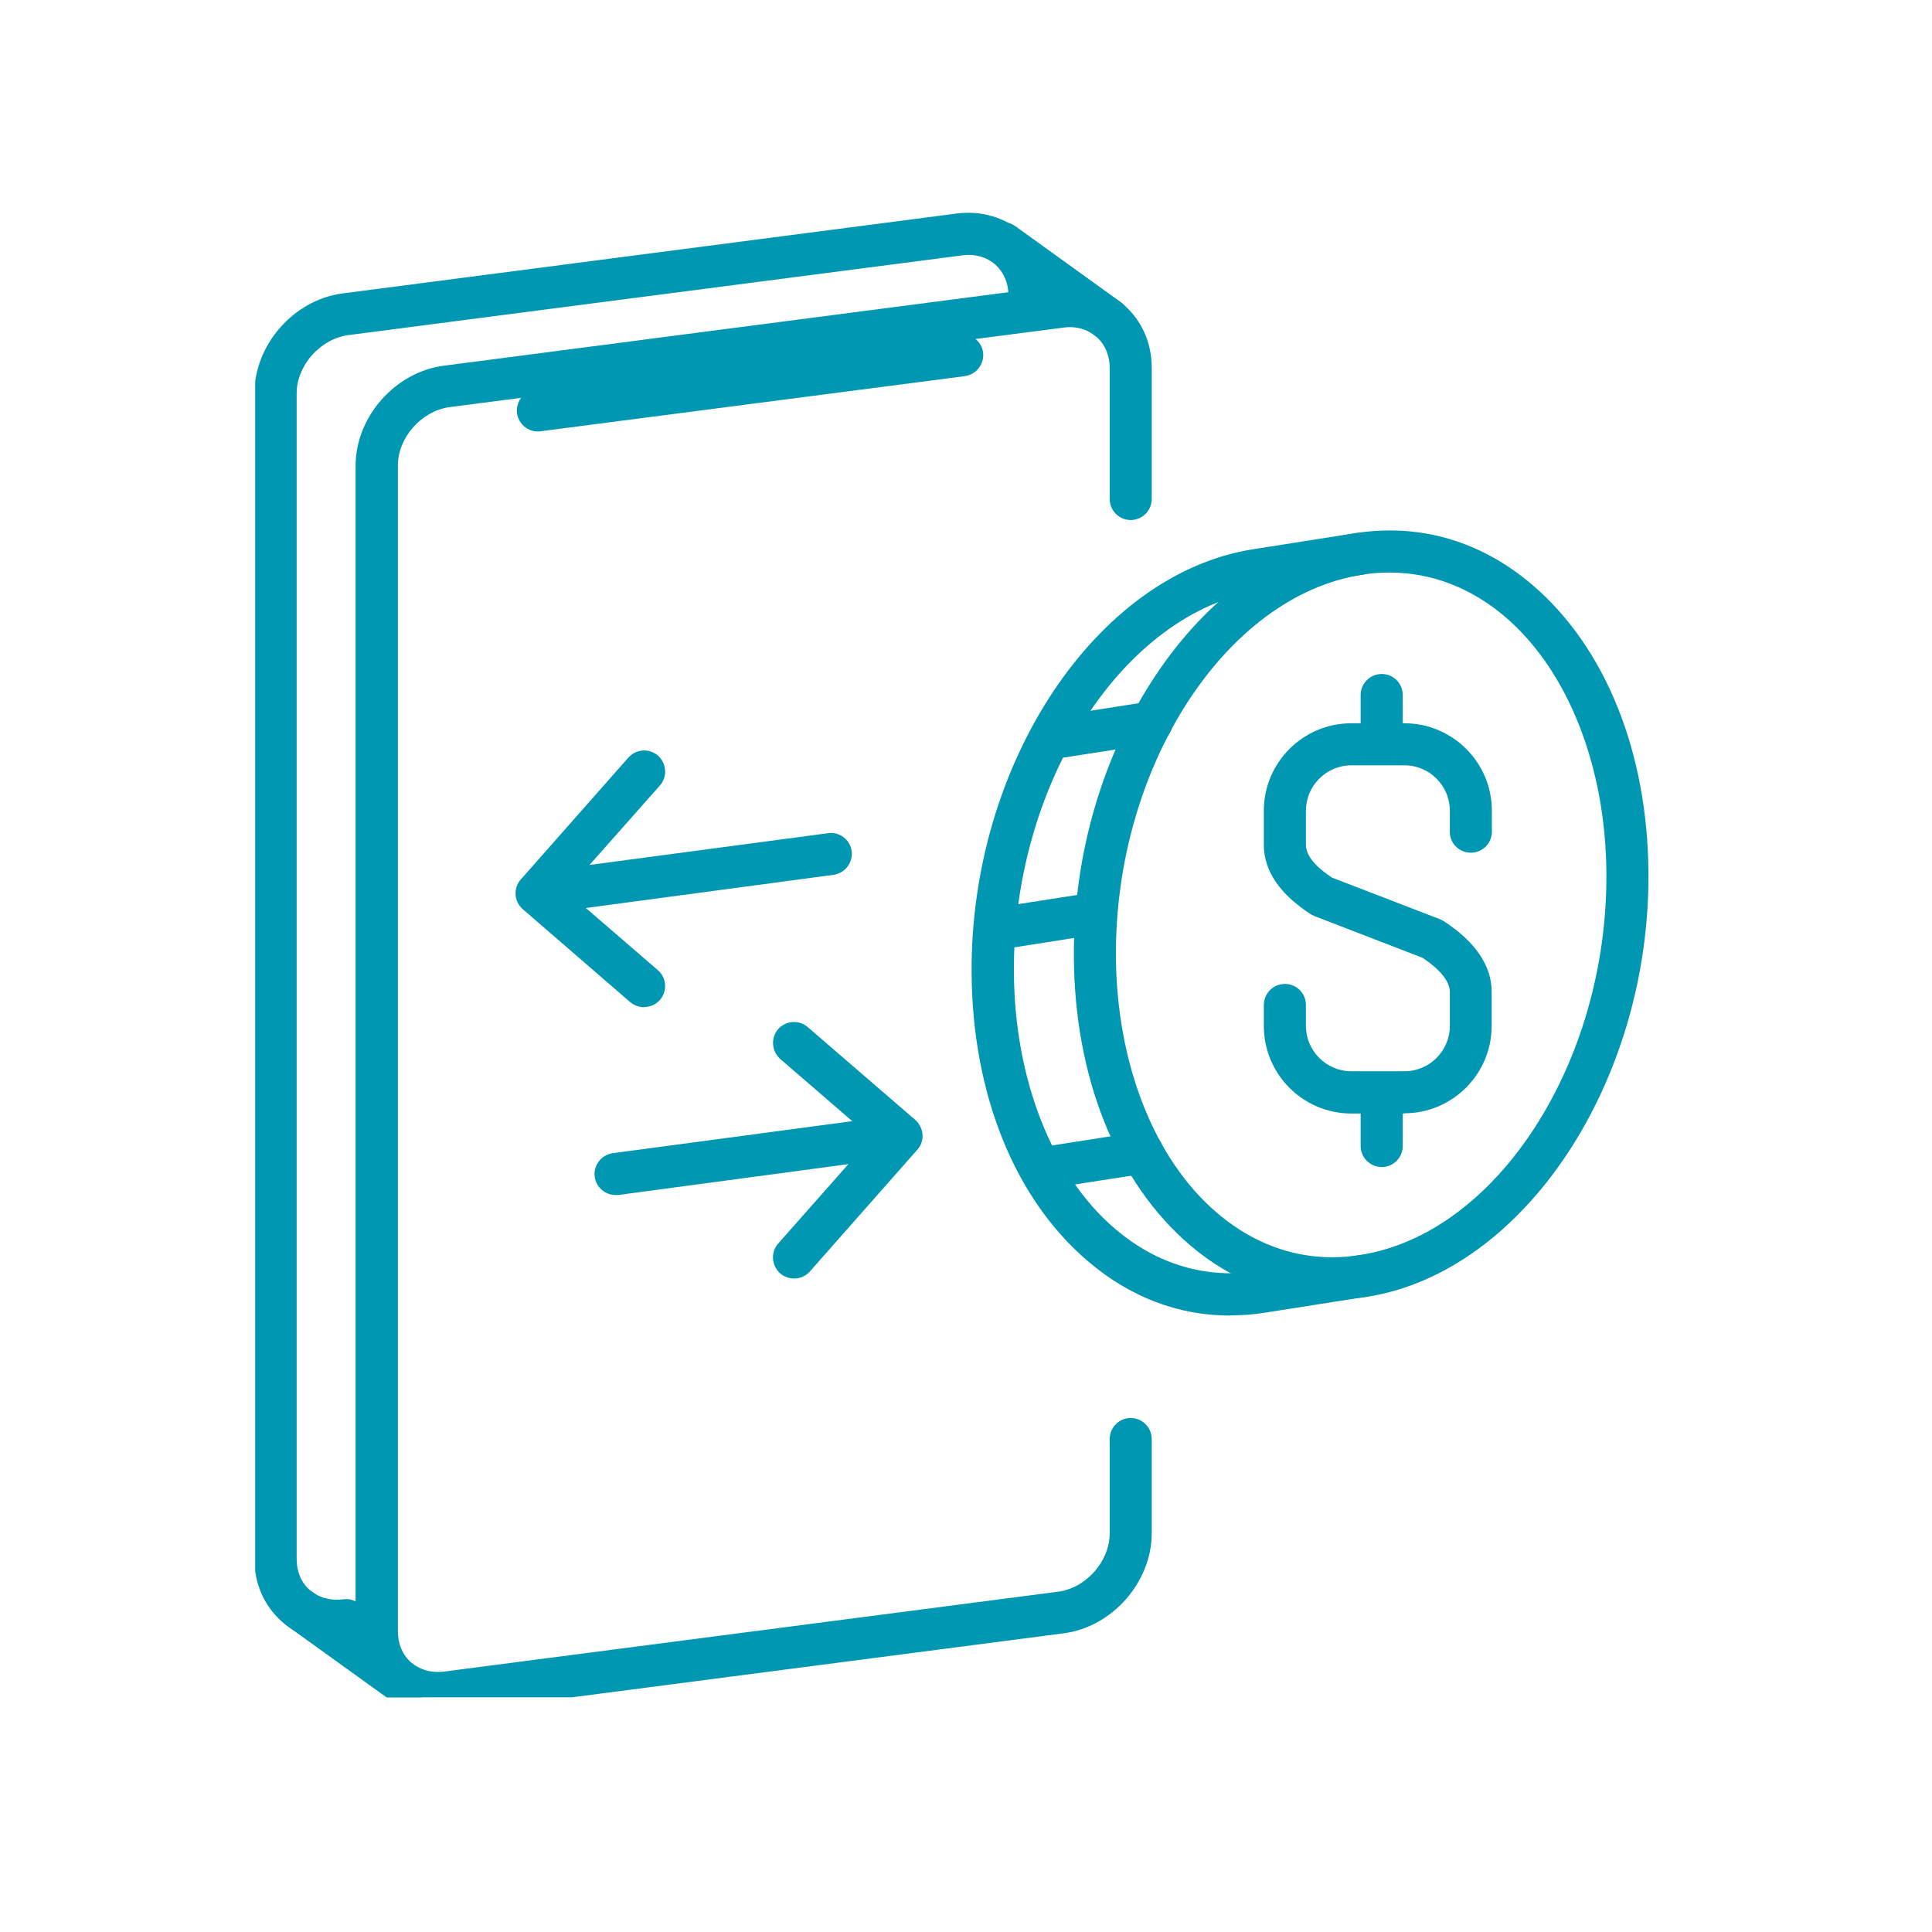 <svg xmlns="http://www.w3.org/2000/svg" xmlns:xlink="http://www.w3.org/1999/xlink" width="50" zoomAndPan="magnify" viewBox="0 0 37.5 37.5" height="50" preserveAspectRatio="xMidYMid meet" version="1.0"><defs><clipPath id="a49faf66a3"><path d="M 6 5 L 23 5 L 23 32.945 L 6 32.945 Z M 6 5 " clip-rule="nonzero"/></clipPath><clipPath id="c7b53a042d"><path d="M 4.953 4.082 L 21 4.082 L 21 32 L 4.953 32 Z M 4.953 4.082 " clip-rule="nonzero"/></clipPath><clipPath id="f50a732eb4"><path d="M 19 4.082 L 22 4.082 L 22 7 L 19 7 Z M 19 4.082 " clip-rule="nonzero"/></clipPath><clipPath id="fb13f8da38"><path d="M 5 30 L 9 30 L 9 32.945 L 5 32.945 Z M 5 30 " clip-rule="nonzero"/></clipPath></defs><path fill="#0097b2" d="M 11.949 23.195 C 11.746 23.195 11.574 23.047 11.543 22.844 C 11.512 22.621 11.672 22.414 11.895 22.383 L 16.75 21.734 C 16.973 21.703 17.18 21.859 17.207 22.082 C 17.238 22.305 17.078 22.512 16.859 22.543 L 12 23.195 C 11.98 23.195 11.965 23.195 11.945 23.195 Z M 11.949 23.195 " fill-opacity="1" fill-rule="nonzero"/><path fill="#0097b2" d="M 15.414 24.816 C 15.316 24.816 15.219 24.781 15.141 24.715 C 14.973 24.562 14.957 24.305 15.105 24.137 L 16.918 22.086 L 15.145 20.555 C 14.977 20.406 14.957 20.148 15.102 19.977 C 15.25 19.809 15.508 19.789 15.676 19.934 L 17.766 21.738 C 17.848 21.812 17.898 21.914 17.906 22.02 C 17.914 22.129 17.879 22.234 17.805 22.316 L 15.719 24.68 C 15.637 24.773 15.523 24.816 15.41 24.816 Z M 15.414 24.816 " fill-opacity="1" fill-rule="nonzero"/><path fill="#0097b2" d="M 11.113 17.652 C 10.91 17.652 10.734 17.504 10.707 17.301 C 10.676 17.078 10.832 16.871 11.055 16.84 L 16.074 16.172 C 16.297 16.141 16.5 16.297 16.531 16.52 C 16.559 16.742 16.402 16.949 16.18 16.98 L 11.164 17.652 C 11.145 17.652 11.129 17.652 11.109 17.652 Z M 11.113 17.652 " fill-opacity="1" fill-rule="nonzero"/><path fill="#0097b2" d="M 12.504 19.551 C 12.41 19.551 12.312 19.516 12.234 19.453 L 10.148 17.648 C 10.066 17.574 10.012 17.473 10.008 17.367 C 10 17.258 10.035 17.152 10.109 17.07 L 12.195 14.707 C 12.348 14.535 12.605 14.52 12.773 14.668 C 12.941 14.82 12.957 15.078 12.809 15.246 L 10.992 17.297 L 12.77 18.832 C 12.938 18.977 12.957 19.234 12.812 19.406 C 12.73 19.5 12.613 19.547 12.5 19.547 Z M 12.504 19.551 " fill-opacity="1" fill-rule="nonzero"/><path fill="#0097b2" d="M 25.859 25.223 C 24.863 25.223 23.918 24.867 23.102 24.172 C 21.68 22.961 20.855 20.918 20.844 18.57 C 20.816 14.508 23.27 10.824 26.312 10.348 C 27.559 10.156 28.742 10.5 29.738 11.348 C 31.16 12.559 31.984 14.602 31.996 16.949 C 32.023 21.012 29.57 24.699 26.527 25.172 C 26.301 25.207 26.078 25.223 25.855 25.223 Z M 26.973 11.113 C 26.797 11.113 26.617 11.125 26.438 11.156 C 23.781 11.57 21.637 14.895 21.66 18.562 C 21.672 20.645 22.406 22.512 23.629 23.547 C 24.441 24.238 25.398 24.52 26.402 24.359 C 29.059 23.945 31.203 20.621 31.18 16.953 C 31.168 14.871 30.43 13.008 29.211 11.969 C 28.547 11.406 27.781 11.113 26.973 11.113 Z M 26.973 11.113 " fill-opacity="1" fill-rule="nonzero"/><path fill="#0097b2" d="M 23.875 25.535 C 22.879 25.535 21.934 25.18 21.117 24.48 C 19.695 23.273 18.871 21.23 18.859 18.879 C 18.832 14.82 21.285 11.133 24.328 10.66 L 26.312 10.348 C 26.535 10.316 26.746 10.465 26.781 10.688 C 26.816 10.91 26.664 11.121 26.441 11.156 L 24.457 11.465 C 21.801 11.883 19.656 15.207 19.68 18.871 C 19.691 20.953 20.426 22.82 21.648 23.855 C 22.461 24.547 23.418 24.828 24.422 24.672 L 26.406 24.359 C 26.629 24.328 26.836 24.477 26.871 24.699 C 26.906 24.922 26.754 25.133 26.531 25.168 L 24.547 25.48 C 24.324 25.516 24.102 25.531 23.879 25.531 Z M 23.875 25.535 " fill-opacity="1" fill-rule="nonzero"/><path fill="#0097b2" d="M 20.441 14.73 C 20.242 14.73 20.066 14.59 20.039 14.387 C 20 14.164 20.156 13.953 20.379 13.918 L 22.285 13.621 C 22.508 13.586 22.719 13.738 22.754 13.961 C 22.789 14.184 22.637 14.391 22.414 14.43 L 20.504 14.727 C 20.48 14.727 20.461 14.73 20.441 14.73 Z M 20.441 14.73 " fill-opacity="1" fill-rule="nonzero"/><path fill="#0097b2" d="M 19.539 18.41 C 19.34 18.41 19.164 18.266 19.137 18.062 C 19.102 17.84 19.254 17.633 19.477 17.594 L 21.184 17.328 C 21.406 17.293 21.617 17.445 21.652 17.668 C 21.688 17.891 21.535 18.098 21.312 18.133 L 19.602 18.402 C 19.582 18.402 19.562 18.406 19.539 18.406 Z M 19.539 18.41 " fill-opacity="1" fill-rule="nonzero"/><path fill="#0097b2" d="M 20.23 23.086 C 20.031 23.086 19.859 22.941 19.828 22.738 C 19.793 22.516 19.945 22.309 20.168 22.273 L 22.109 21.969 C 22.332 21.934 22.543 22.086 22.578 22.309 C 22.613 22.531 22.461 22.738 22.238 22.777 L 20.297 23.078 C 20.273 23.078 20.254 23.082 20.234 23.082 Z M 20.23 23.086 " fill-opacity="1" fill-rule="nonzero"/><path fill="#0097b2" d="M 27.262 21.613 L 26.227 21.613 C 25.293 21.613 24.531 20.852 24.531 19.914 L 24.531 19.508 C 24.531 19.281 24.715 19.098 24.941 19.098 C 25.168 19.098 25.348 19.281 25.348 19.508 L 25.348 19.914 C 25.348 20.398 25.746 20.793 26.227 20.793 L 27.262 20.793 C 27.746 20.793 28.141 20.398 28.141 19.914 L 28.141 19.25 C 28.141 19.051 27.949 18.812 27.609 18.59 L 25.523 17.785 C 25.496 17.773 25.473 17.762 25.449 17.75 C 24.844 17.359 24.531 16.906 24.531 16.398 L 24.531 15.734 C 24.531 14.801 25.293 14.039 26.227 14.039 L 27.262 14.039 C 28.195 14.039 28.957 14.801 28.957 15.734 L 28.957 16.145 C 28.957 16.371 28.773 16.551 28.551 16.551 C 28.324 16.551 28.141 16.371 28.141 16.145 L 28.141 15.734 C 28.141 15.25 27.746 14.855 27.262 14.855 L 26.227 14.855 C 25.746 14.855 25.348 15.25 25.348 15.734 L 25.348 16.398 C 25.348 16.648 25.617 16.879 25.855 17.035 L 27.945 17.84 C 27.969 17.852 27.992 17.863 28.016 17.875 C 28.629 18.27 28.953 18.742 28.953 19.246 L 28.953 19.914 C 28.953 20.848 28.191 21.609 27.258 21.609 Z M 27.262 21.613 " fill-opacity="1" fill-rule="nonzero"/><path fill="#0097b2" d="M 26.82 22.652 C 26.594 22.652 26.41 22.469 26.41 22.242 L 26.41 21.32 C 26.41 21.094 26.594 20.914 26.82 20.914 C 27.047 20.914 27.227 21.094 27.227 21.32 L 27.227 22.242 C 27.227 22.469 27.047 22.652 26.82 22.652 Z M 26.82 22.652 " fill-opacity="1" fill-rule="nonzero"/><path fill="#0097b2" d="M 26.82 14.785 C 26.594 14.785 26.41 14.602 26.41 14.375 L 26.41 13.488 C 26.41 13.266 26.594 13.082 26.82 13.082 C 27.047 13.082 27.227 13.266 27.227 13.488 L 27.227 14.375 C 27.227 14.602 27.047 14.785 26.82 14.785 Z M 26.82 14.785 " fill-opacity="1" fill-rule="nonzero"/><g clip-path="url(#a49faf66a3)"><path fill="#0097b2" d="M 8.492 33.27 C 8.098 33.27 7.73 33.137 7.438 32.879 C 7.094 32.574 6.902 32.145 6.902 31.664 L 6.902 9.039 C 6.902 8.09 7.672 7.219 8.617 7.098 L 20.531 5.547 C 21.016 5.484 21.469 5.621 21.82 5.922 C 22.164 6.227 22.355 6.656 22.355 7.137 L 22.355 9.684 C 22.355 9.91 22.172 10.094 21.945 10.094 C 21.723 10.094 21.539 9.91 21.539 9.684 L 21.539 7.137 C 21.539 6.895 21.445 6.68 21.281 6.539 C 21.113 6.391 20.887 6.324 20.641 6.359 L 8.727 7.902 C 8.18 7.977 7.723 8.492 7.723 9.035 L 7.723 31.664 C 7.723 31.906 7.812 32.121 7.977 32.266 C 8.148 32.41 8.371 32.477 8.621 32.445 L 20.535 30.895 C 21.082 30.824 21.539 30.305 21.539 29.762 L 21.539 27.934 C 21.539 27.707 21.723 27.523 21.945 27.523 C 22.172 27.523 22.355 27.707 22.355 27.934 L 22.355 29.762 C 22.355 30.711 21.582 31.586 20.641 31.703 L 8.727 33.254 C 8.648 33.266 8.57 33.27 8.492 33.27 Z M 8.492 33.27 " fill-opacity="1" fill-rule="nonzero"/></g><g clip-path="url(#c7b53a042d)"><path fill="#0097b2" d="M 6.527 31.867 C 6.133 31.867 5.766 31.734 5.473 31.477 C 5.129 31.172 4.938 30.742 4.938 30.262 L 4.938 7.637 C 4.938 6.688 5.707 5.816 6.652 5.695 L 18.566 4.145 C 19.047 4.082 19.504 4.219 19.855 4.52 C 20.199 4.824 20.391 5.254 20.391 5.734 C 20.391 5.961 20.207 6.141 19.98 6.141 C 19.758 6.141 19.574 5.961 19.574 5.734 C 19.574 5.492 19.48 5.281 19.32 5.137 C 19.148 4.988 18.922 4.922 18.676 4.957 L 6.762 6.504 C 6.215 6.578 5.758 7.094 5.758 7.637 L 5.758 30.262 C 5.758 30.504 5.848 30.719 6.012 30.863 C 6.184 31.008 6.41 31.074 6.656 31.043 C 6.879 31.008 7.086 31.168 7.113 31.395 C 7.145 31.617 6.988 31.824 6.762 31.852 C 6.684 31.863 6.609 31.867 6.527 31.867 Z M 6.527 31.867 " fill-opacity="1" fill-rule="nonzero"/></g><g clip-path="url(#f50a732eb4)"><path fill="#0097b2" d="M 21.504 6.602 C 21.422 6.602 21.34 6.578 21.266 6.523 L 19.234 5.059 C 19.051 4.926 19.008 4.668 19.141 4.484 C 19.273 4.301 19.531 4.258 19.715 4.395 L 21.746 5.859 C 21.93 5.992 21.973 6.25 21.84 6.434 C 21.762 6.543 21.633 6.602 21.508 6.602 Z M 21.504 6.602 " fill-opacity="1" fill-rule="nonzero"/></g><g clip-path="url(#fb13f8da38)"><path fill="#0097b2" d="M 7.859 33.109 C 7.777 33.109 7.691 33.086 7.621 33.031 L 5.586 31.566 C 5.406 31.434 5.363 31.176 5.496 30.992 C 5.629 30.809 5.887 30.766 6.066 30.902 L 8.102 32.367 C 8.285 32.5 8.328 32.758 8.191 32.941 C 8.113 33.051 7.988 33.109 7.863 33.109 Z M 7.859 33.109 " fill-opacity="1" fill-rule="nonzero"/></g><path fill="#0097b2" d="M 10.441 8.375 C 10.238 8.375 10.062 8.223 10.035 8.02 C 10.008 7.797 10.164 7.59 10.391 7.562 L 18.621 6.488 C 18.844 6.461 19.051 6.617 19.082 6.84 C 19.109 7.062 18.953 7.27 18.727 7.301 L 10.492 8.371 C 10.477 8.371 10.457 8.375 10.441 8.375 Z M 10.441 8.375 " fill-opacity="1" fill-rule="nonzero"/></svg>